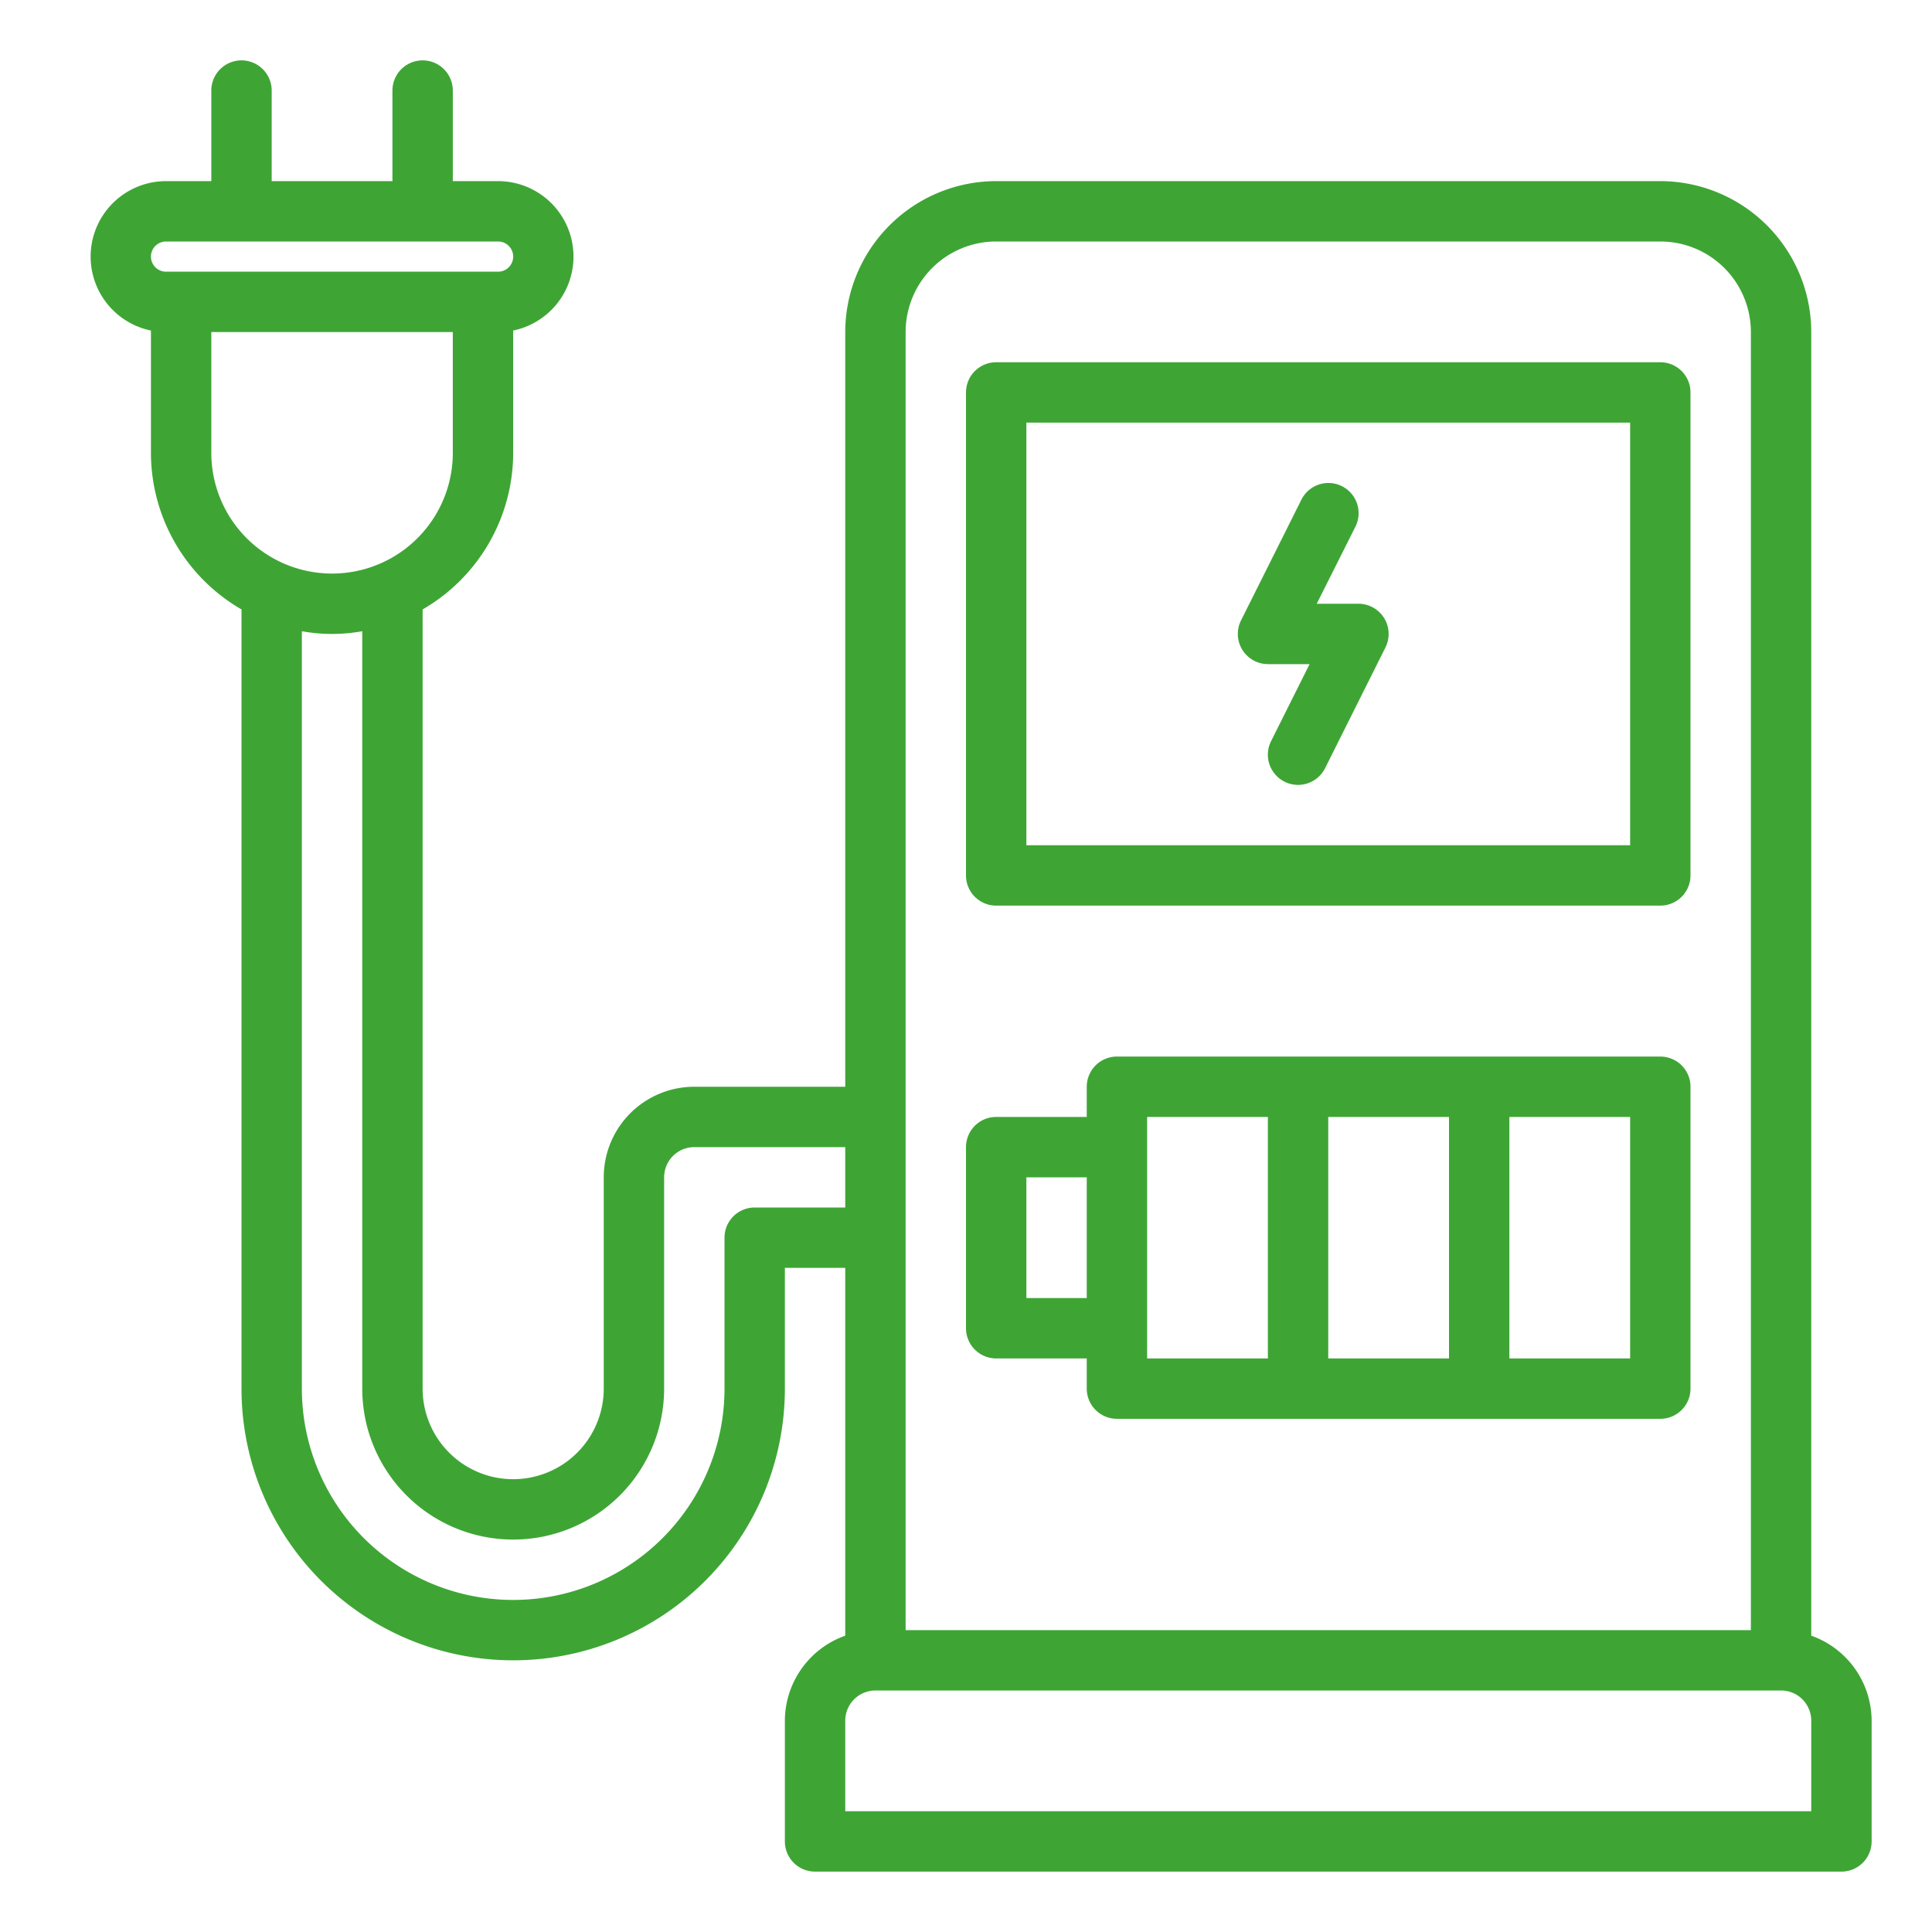<?xml version="1.0" encoding="UTF-8"?>
<svg xmlns="http://www.w3.org/2000/svg" xmlns:xlink="http://www.w3.org/1999/xlink" version="1.1" width="512" height="512" x="0" y="0" viewBox="0 0 64 64" style="enable-background:new 0 0 512 512" xml:space="preserve">
  <g>
    <path d="M45 20h-1.382l1.282-2.553a1 1 0 1 0-1.79-.894l-2 4A1 1 0 0 0 42 22h1.382l-1.277 2.553a1 1 0 0 0 1.79.894l2-4A1 1 0 0 0 45 20Z" fill="#3ea535" opacity="1" data-original="#000000"></path>
    <path d="M60 54.184V11a5.006 5.006 0 0 0-5-5H33a5.006 5.006 0 0 0-5 5v25h-5a3 3 0 0 0-3 3v7a3 3 0 0 1-6 0V20.188A6 6 0 0 0 17 15v-4.051A2.5 2.5 0 0 0 16.5 6H15V3a1 1 0 0 0-2 0v3H9V3a1 1 0 0 0-2 0v3H5.5a2.5 2.5 0 0 0-.5 4.949V15a6 6 0 0 0 3 5.188V46a9 9 0 0 0 18 0v-4h2v12.184A3 3 0 0 0 26 57v4a1 1 0 0 0 1 1h34a1 1 0 0 0 1-1v-4a3 3 0 0 0-2-2.816ZM30 11a3 3 0 0 1 3-3h22a3 3 0 0 1 3 3v43H30V11ZM5.5 8h11a.5.5 0 0 1 0 1h-11a.5.5 0 0 1 0-1ZM7 11h8v4a4 4 0 0 1-8 0Zm18 29a1 1 0 0 0-1 1v5a7 7 0 0 1-14 0V20.91a5.6 5.6 0 0 0 2 0V46a5 5 0 0 0 10 0v-7a1 1 0 0 1 1-1h5v2Zm35 20H28v-3a1 1 0 0 1 1-1h30a1 1 0 0 1 1 1Z" fill="#3ea535" opacity="1" data-original="#000000"></path>
    <path d="M33 30h22a1 1 0 0 0 1-1V13a1 1 0 0 0-1-1H33a1 1 0 0 0-1 1v16a1 1 0 0 0 1 1Zm1-16h20v14H34ZM33 45h3v1a1 1 0 0 0 1 1h18a1 1 0 0 0 1-1V36a1 1 0 0 0-1-1H37a1 1 0 0 0-1 1v1h-3a1 1 0 0 0-1 1v6a1 1 0 0 0 1 1Zm11 0v-8h4v8Zm10 0h-4v-8h4Zm-16-8h4v8h-4v-8Zm-4 2h2v4h-2Z" fill="#3ea535" opacity="1" data-original="#000000"></path>
  </g>
</svg>
